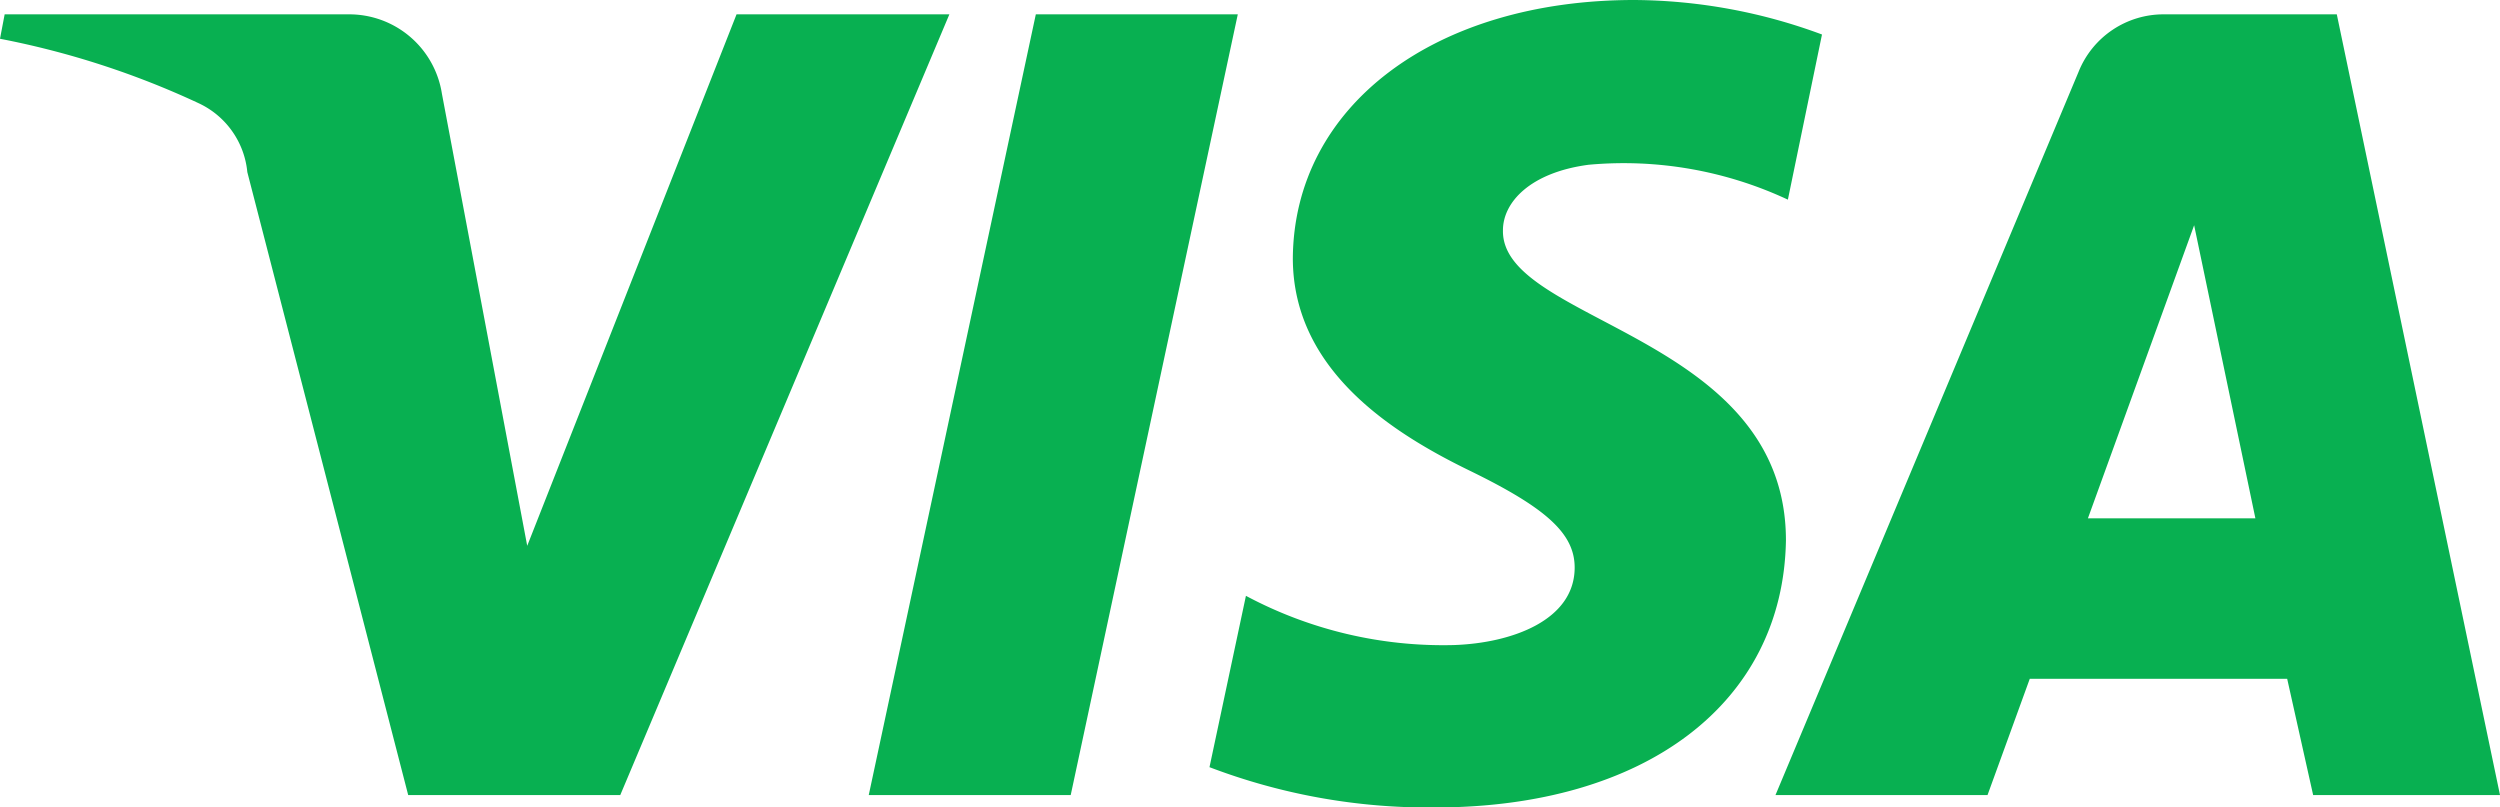 <svg xmlns:dc="http://purl.org/dc/elements/1.1/" xmlns:cc="http://creativecommons.org/ns#" xmlns:rdf="http://www.w3.org/1999/02/22-rdf-syntax-ns#" xmlns:svg="http://www.w3.org/2000/svg" xmlns="http://www.w3.org/2000/svg" xmlns:sodipodi="http://sodipodi.sourceforge.net/DTD/sodipodi-0.dtd" xmlns:inkscape="http://www.inkscape.org/namespaces/inkscape" viewBox="0 0 64.49 20.83" id="svg11" sodipodi:docname="visa_green.svg"><defs id="defs4"><style id="style2">.cls-1{fill:#08b051;}</style></defs><g id="Layer_2" data-name="Layer 2"><g id="Layer_1-2" data-name="Layer 1"><g id="BOTTOM_RIGHT" data-name="BOTTOM RIGHT"><path class="cls-1" d="M24.49.37,16,20.51H10.53L6.38,4.44A2.19,2.19,0,0,0,5.14,2.67,21.94,21.94,0,0,0,0,1L.12.37H9a2.42,2.42,0,0,1,2.4,2.05l2.2,11.66L19,.37ZM46.07,13.94c0-5.32-7.35-5.61-7.3-8,0-.72.7-1.49,2.21-1.69a10,10,0,0,1,5.14.9L47,.89A14.12,14.12,0,0,0,42.16,0C37,0,33.38,2.74,33.35,6.66c0,2.9,2.59,4.52,4.56,5.48s2.71,1.62,2.71,2.5c0,1.36-1.62,1.95-3.12,2a10.8,10.8,0,0,1-5.36-1.27l-.94,4.42A15.89,15.89,0,0,0,37,20.83c5.47,0,9-2.71,9.07-6.89m13.6,6.57h4.82L60.28.37H55.83a2.36,2.36,0,0,0-2.21,1.48L45.8,20.51h5.47l1.09-3H59Zm-5.81-7.14L56.6,5.81l1.58,7.56ZM31.93.37,27.62,20.51H22.41L26.72.37Z" id="path6"></path></g></g></g></svg>